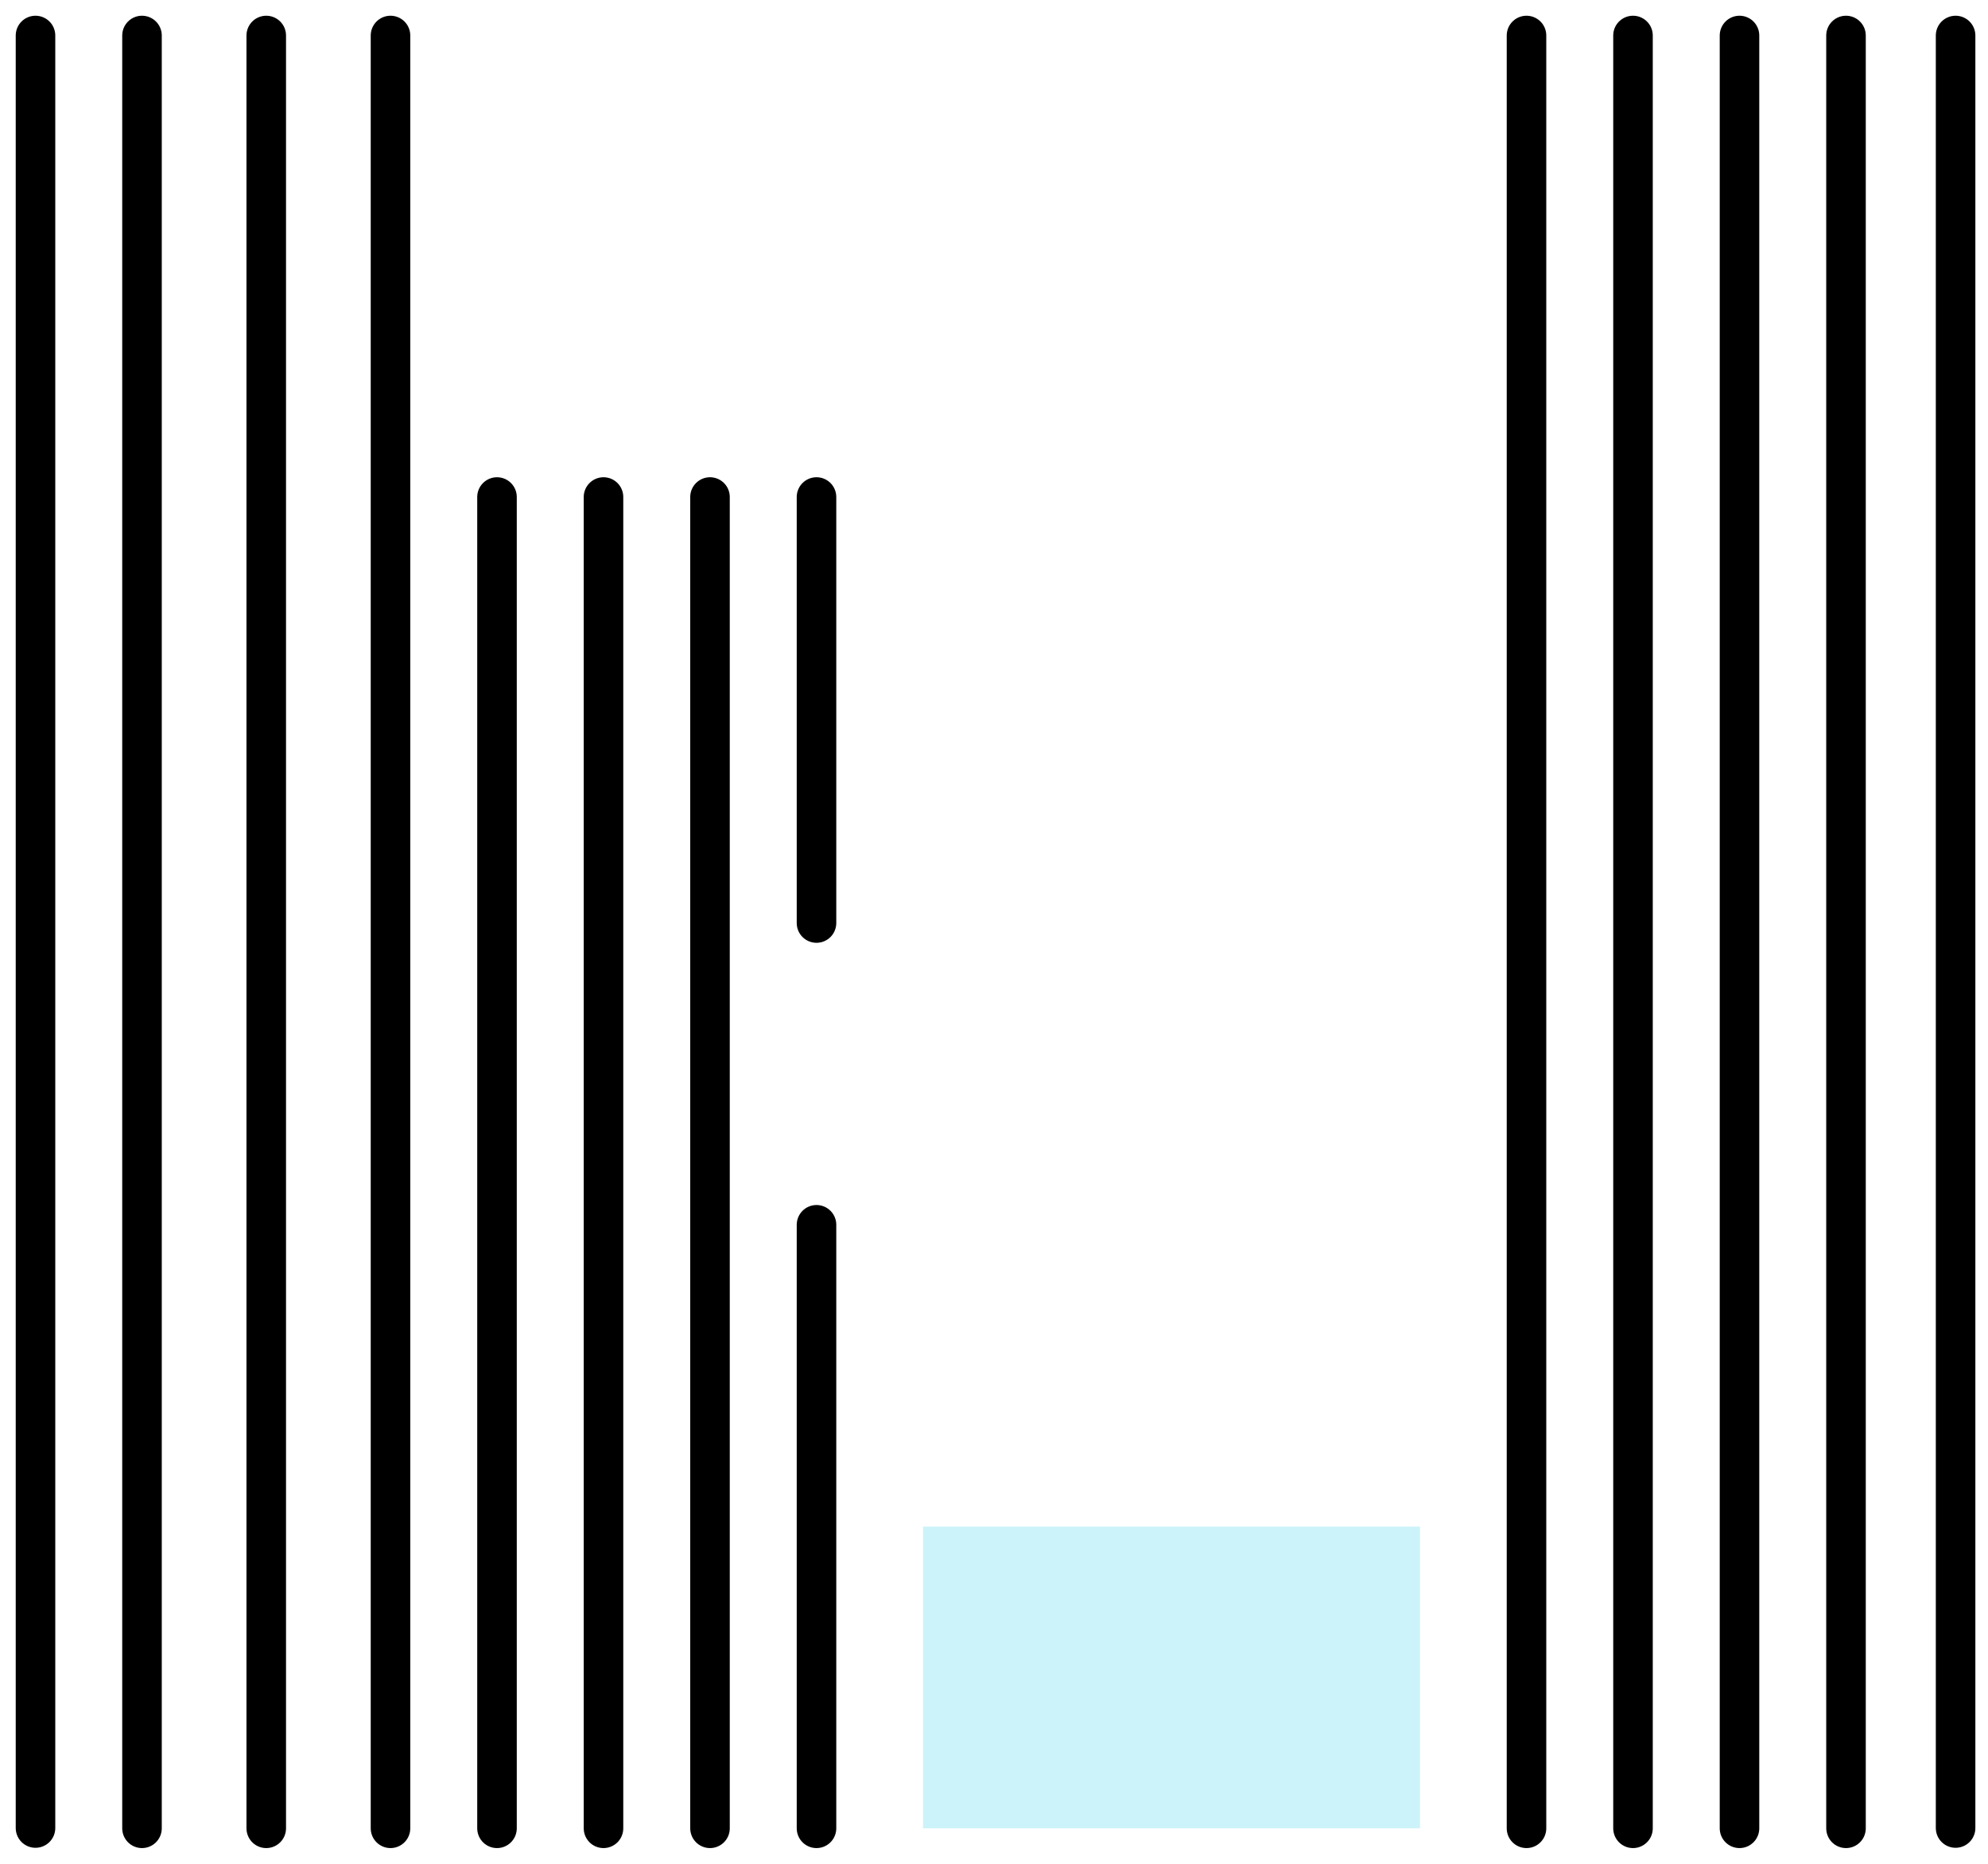<svg xmlns="http://www.w3.org/2000/svg" width="112" height="105" fill="none"><path stroke="#000" stroke-linecap="round" stroke-linejoin="round" stroke-width="2.228" d="M8 2v101M98 2v101m6-101v101M15 2v101M110.174 2v100.984M22 2v101m6-75v75m6-75v75m6-75v75m6-34v34M86 2v101M46 28v24M92 2v101M2 2v100.984"/><path fill="#6ADEEE" fill-opacity=".34" d="M80 86v17H52V86z"/></svg>